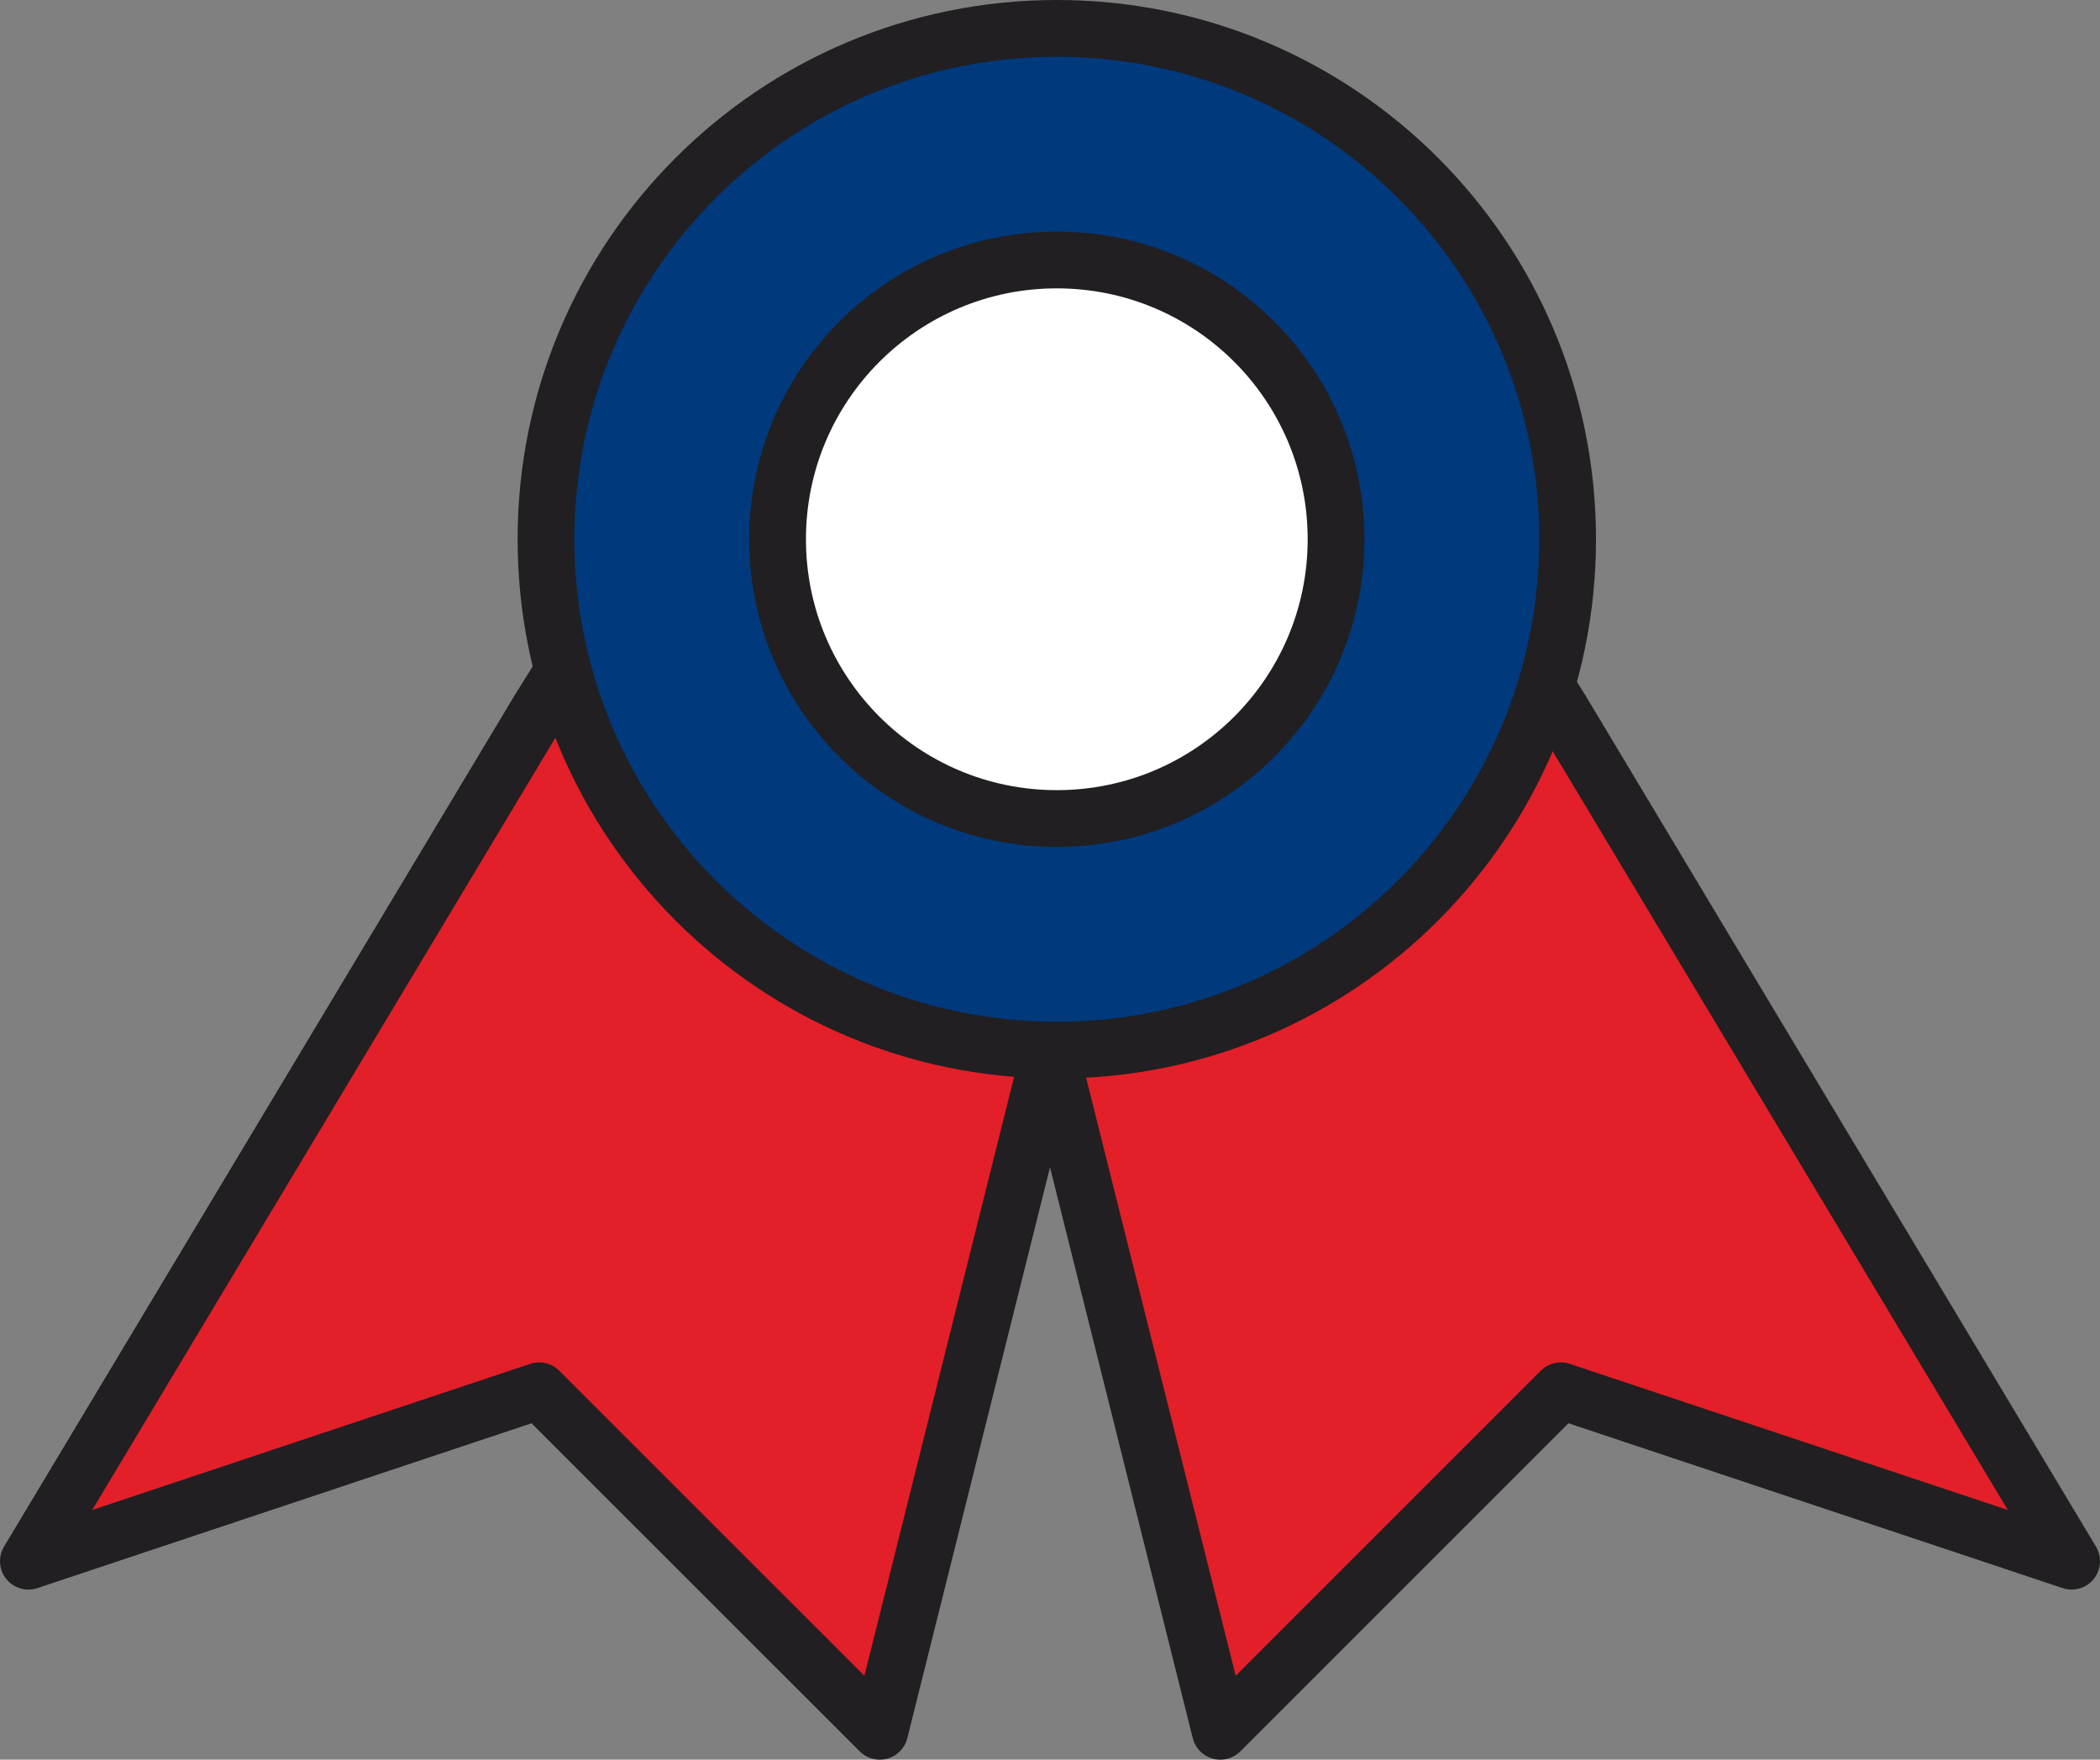 <svg xmlns="http://www.w3.org/2000/svg" width="74" height="62" viewBox="0 0 74 62">
    <rect x="0" y="0" width="74" height="62" fill="#808080" stroke="none"/>
    <g fill="none" fill-rule="evenodd" stroke="#211F21" stroke-linecap="round" stroke-linejoin="round" stroke-width="2">
        <path fill="#E31F29" d="M18 24L0 54.007 18 48.003 30.002 60 36 36.007 19.2 22.08zM54 24L72 54.007 54 48.003 42.001 60 36 36.007 52.8 22.08z" transform="translate(1 1)"/>
        <path fill="#00397C" d="M54.24 18c0 9.939-8.054 18-18 18-9.941 0-18-8.061-18-18 0-9.944 8.059-18 18-18 9.946 0 18 8.056 18 18z" transform="translate(1 1)"/>
        <path fill="#FFF" d="M46.08 18c0 5.433-4.402 9.84-9.84 9.84-5.433 0-9.84-4.407-9.84-9.84 0-5.438 4.407-9.84 9.84-9.84 5.438 0 9.84 4.402 9.84 9.84z" transform="translate(1 1)"/>
    </g>
</svg>
